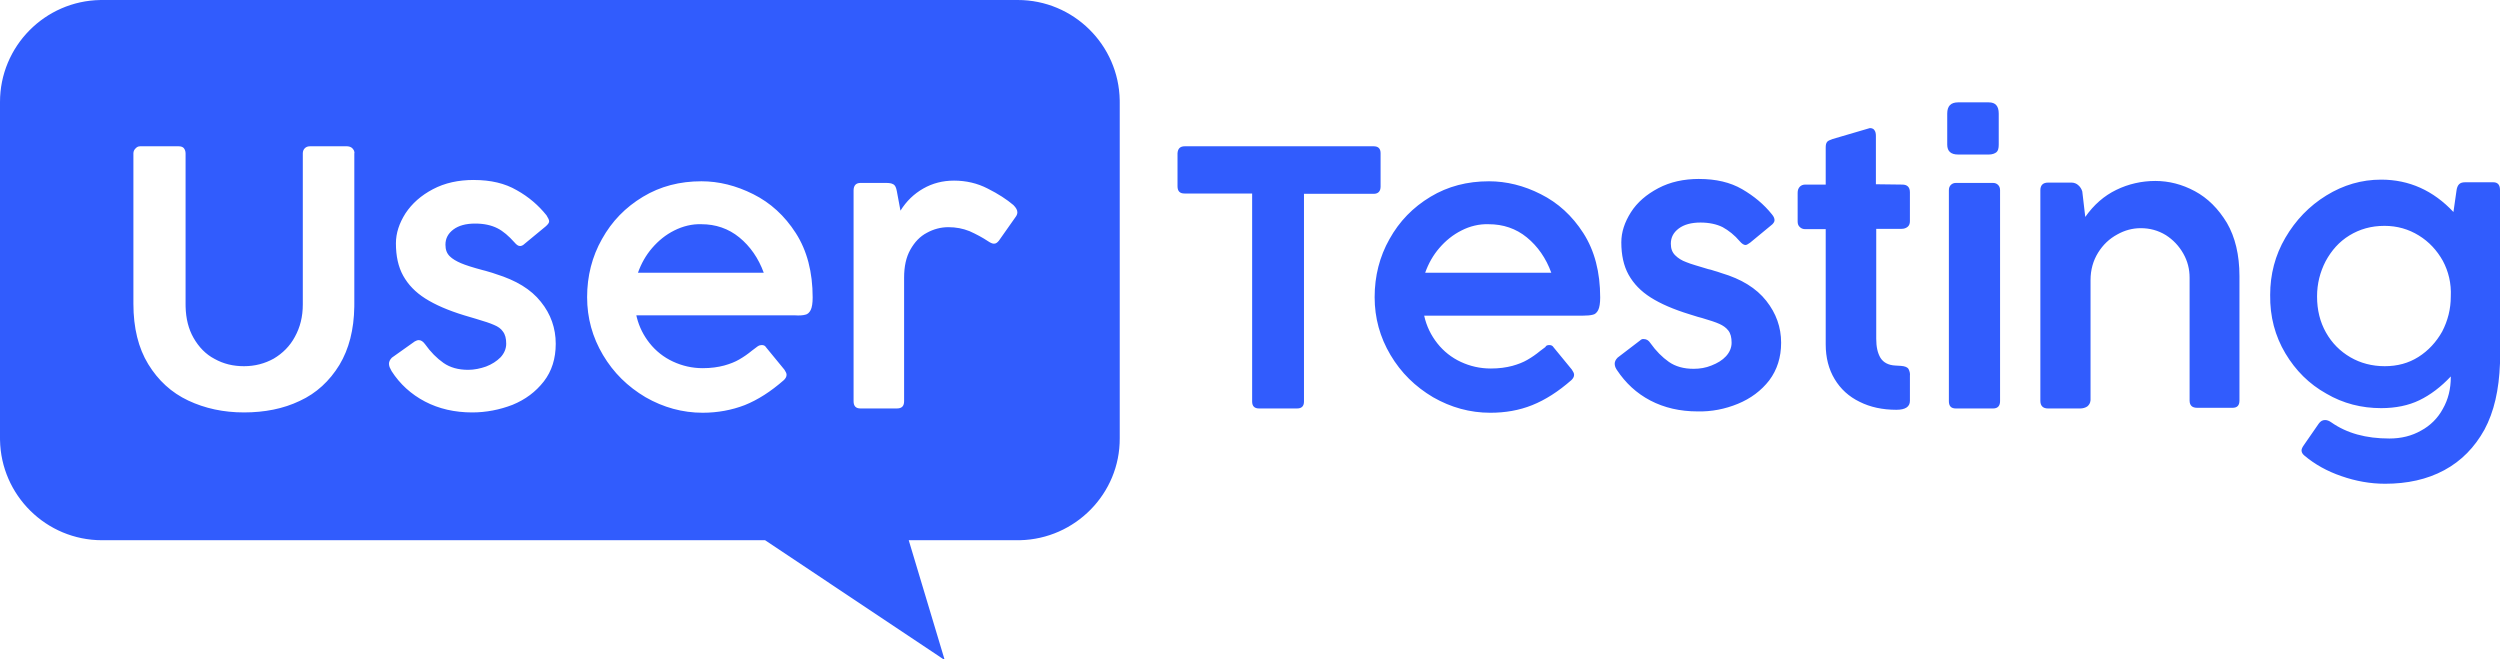 <svg width="512" height="135" xmlns="http://www.w3.org/2000/svg" preserveAspectRatio="xMidYMid" version="1.1">

 <g>
  <title>Layer 1</title>
  <g id="svg_1">
   <path id="svg_2" fill="#315CFD" d="m208.425,0c11.447,0 20.709,9.211 20.894,20.549l0.003,0.348l0,68.844c0.066,11.38 -9.144,20.64 -20.416,20.892l-0.346,0.005l-22.452,0l7.371,24.548l-36.789,-24.548l-135.794,0c-11.447,0 -20.708,-9.211 -20.894,-20.549l-0.003,-0.348l0,-68.844c0,-11.447 9.211,-20.708 20.549,-20.894l0.348,-0.003l187.528,0zm279.23,36.789c5.748,0 10.685,2.232 14.81,6.627l0.609,-4.26c0.068,-0.676 0.271,-1.15 0.541,-1.42c0.271,-0.271 0.676,-0.406 1.217,-0.406l5.816,0c0.879,0 1.353,0.541 1.353,1.555l0,35.504c-0.203,5.478 -1.217,9.941 -3.178,13.593c-2.029,3.652 -4.734,6.425 -8.25,8.318c-3.517,1.894 -7.574,2.773 -12.105,2.773c-3.043,0 -6.019,-0.541 -8.927,-1.555c-2.976,-1.014 -5.478,-2.435 -7.574,-4.193c-0.406,-0.338 -0.609,-0.676 -0.609,-1.082c0,-0.271 0.135,-0.609 0.473,-1.082l3.043,-4.396c0.338,-0.473 0.744,-0.744 1.285,-0.744c0.406,0 0.812,0.135 1.285,0.473c3.178,2.232 7.101,3.314 11.902,3.314c2.435,0 4.599,-0.541 6.492,-1.623c1.894,-1.014 3.449,-2.57 4.463,-4.463c1.082,-1.894 1.623,-4.058 1.623,-6.492l0,-0.135c-2.029,2.164 -4.193,3.787 -6.425,4.869c-2.232,1.082 -4.869,1.623 -7.845,1.623c-3.99,0 -7.777,-0.947 -11.226,-2.976c-3.517,-1.961 -6.289,-4.734 -8.386,-8.25c-2.096,-3.517 -3.178,-7.507 -3.111,-11.97c0,-4.193 1.014,-8.115 3.111,-11.699c2.096,-3.584 4.869,-6.492 8.386,-8.656c3.517,-2.164 7.236,-3.246 11.226,-3.246zm-344.016,0.338c-4.396,0 -8.386,1.014 -11.97,3.178c-3.584,2.164 -6.357,5.004 -8.386,8.656c-2.029,3.584 -3.043,7.574 -3.043,11.902c0,4.26 1.082,8.183 3.246,11.835c2.164,3.652 5.072,6.492 8.724,8.656c3.652,2.096 7.574,3.178 11.699,3.178c3.043,0 5.951,-0.541 8.589,-1.555c2.705,-1.082 5.342,-2.773 8.048,-5.14c0.338,-0.338 0.541,-0.676 0.541,-1.082c0,-0.296 -0.155,-0.592 -0.375,-0.933l-0.098,-0.149l-3.719,-4.531c-0.203,-0.338 -0.473,-0.473 -0.879,-0.473c-0.237,0 -0.525,0.052 -0.82,0.246l-0.127,0.092l-1.082,0.812c-0.812,0.676 -1.691,1.285 -2.637,1.826c-0.812,0.473 -1.826,0.879 -3.043,1.217c-1.285,0.338 -2.705,0.541 -4.396,0.541c-2.164,0 -4.193,-0.473 -6.086,-1.353c-1.894,-0.879 -3.517,-2.164 -4.801,-3.787c-1.199,-1.515 -2.104,-3.265 -2.604,-5.251l-0.101,-0.429l32.461,0c0.947,0.068 1.691,0 2.164,-0.135c0.406,-0.068 0.812,-0.406 1.082,-0.947c0.271,-0.541 0.406,-1.42 0.406,-2.57c0,-5.207 -1.15,-9.603 -3.449,-13.187c-2.299,-3.584 -5.207,-6.222 -8.724,-7.98c-3.517,-1.758 -7.033,-2.637 -10.617,-2.637zm161.289,0c3.584,0 7.168,0.879 10.617,2.637c3.517,1.758 6.425,4.396 8.724,7.98c2.299,3.584 3.449,7.98 3.449,13.187c0,1.15 -0.135,2.029 -0.406,2.57c-0.271,0.541 -0.676,0.879 -1.082,0.947c-0.473,0.135 -1.217,0.203 -2.164,0.203l-32.393,0c0.473,2.164 1.42,4.058 2.705,5.681c1.285,1.623 2.908,2.908 4.801,3.787c1.894,0.879 3.922,1.353 6.154,1.353c1.691,0 3.111,-0.203 4.396,-0.541c1.217,-0.338 2.232,-0.744 3.043,-1.217c0.947,-0.541 1.826,-1.15 2.637,-1.826l1.082,-0.812c0.135,-0.338 0.473,-0.406 0.812,-0.406c0.406,0 0.676,0.135 0.879,0.473l3.719,4.531c0.271,0.406 0.473,0.744 0.473,1.082c0,0.406 -0.203,0.744 -0.541,1.082c-2.705,2.367 -5.342,4.058 -8.048,5.14c-2.705,1.082 -5.545,1.555 -8.589,1.555c-4.125,0 -8.048,-1.082 -11.699,-3.178c-3.652,-2.164 -6.56,-5.004 -8.724,-8.656c-2.164,-3.652 -3.246,-7.574 -3.246,-11.835c0,-4.328 1.014,-8.318 3.043,-11.902c2.029,-3.652 4.801,-6.492 8.386,-8.656c3.584,-2.164 7.574,-3.178 11.97,-3.178zm-268.342,-7.168l-7.912,0c-0.203,0 -0.406,0.068 -0.541,0.135c-0.135,0.068 -0.271,0.203 -0.406,0.338c-0.237,0.237 -0.37,0.525 -0.399,0.865l-0.006,0.149l0,30.77c0,4.937 1.014,9.062 3.043,12.376c2.029,3.314 4.734,5.816 8.183,7.439c3.449,1.623 7.236,2.435 11.429,2.435c4.193,0 8.048,-0.744 11.429,-2.367c3.381,-1.555 6.086,-4.058 8.115,-7.371c1.954,-3.256 2.967,-7.202 3.039,-11.898l0.004,-0.545l0,-30.838c0.068,-0.203 0,-0.406 -0.068,-0.609c-0.068,-0.135 -0.203,-0.338 -0.338,-0.473c-0.237,-0.237 -0.577,-0.37 -0.975,-0.399l-0.174,-0.006l-7.507,0c-0.473,0 -0.812,0.135 -1.082,0.406c-0.237,0.237 -0.37,0.525 -0.399,0.911l-0.006,0.171l0,30.905c0,2.502 -0.541,4.666 -1.623,6.627c-1.014,1.894 -2.502,3.381 -4.328,4.463c-1.826,1.014 -3.855,1.555 -6.086,1.555c-2.232,0 -4.193,-0.473 -6.019,-1.488c-1.826,-0.947 -3.246,-2.435 -4.328,-4.328c-1.018,-1.782 -1.558,-3.924 -1.617,-6.368l-0.006,-0.462l0,-30.905c0,-0.473 -0.135,-0.812 -0.338,-1.082c-0.203,-0.271 -0.609,-0.406 -1.082,-0.406zm60.458,6.898c-3.178,0 -5.951,0.609 -8.386,1.894c-2.435,1.285 -4.26,2.908 -5.613,4.937c-1.285,2.029 -1.961,4.058 -1.961,6.154c0,2.57 0.473,4.801 1.488,6.627c1.014,1.826 2.502,3.381 4.531,4.666c2.029,1.285 4.666,2.435 7.98,3.449c1.253,0.358 2.085,0.611 2.403,0.712l0.099,0.032c1.623,0.473 2.84,0.879 3.584,1.217c0.812,0.338 1.42,0.744 1.826,1.353c0.473,0.609 0.676,1.42 0.676,2.502c0,1.014 -0.406,1.961 -1.15,2.773c-0.812,0.812 -1.758,1.42 -2.976,1.894c-1.15,0.406 -2.435,0.676 -3.652,0.676c-2.029,0 -3.719,-0.473 -5.072,-1.42c-1.353,-0.947 -2.637,-2.232 -3.787,-3.855c-0.406,-0.541 -0.812,-0.812 -1.285,-0.812c-0.271,0 -0.541,0.135 -0.812,0.271l-4.666,3.314c-0.406,0.406 -0.609,0.812 -0.609,1.285c0,0.203 0.068,0.473 0.135,0.676c0.135,0.271 0.271,0.541 0.406,0.812c1.691,2.637 3.99,4.734 6.83,6.222c2.84,1.488 6.086,2.232 9.671,2.232c2.84,0 5.613,-0.541 8.25,-1.555c2.637,-1.082 4.734,-2.637 6.425,-4.801c1.623,-2.096 2.435,-4.666 2.435,-7.709c0,-3.178 -1.014,-6.086 -3.043,-8.589c-2.029,-2.57 -5.072,-4.396 -9.197,-5.681c-0.541,-0.203 -1.014,-0.338 -1.488,-0.473c-0.473,-0.135 -0.879,-0.271 -1.217,-0.338c-2.029,-0.541 -3.517,-1.014 -4.463,-1.42c-0.947,-0.406 -1.758,-0.879 -2.299,-1.42c-0.609,-0.609 -0.879,-1.353 -0.879,-2.367c0,-1.285 0.541,-2.299 1.623,-3.111c1.082,-0.812 2.57,-1.217 4.463,-1.217c1.826,0 3.314,0.338 4.531,0.947c1.217,0.609 2.367,1.623 3.517,2.908c0.406,0.473 0.744,0.744 1.15,0.744c0.271,0 0.609,-0.135 0.947,-0.473l4.26,-3.517c0.473,-0.406 0.744,-0.744 0.744,-1.082c0,-0.271 -0.203,-0.676 -0.541,-1.217c-1.623,-2.029 -3.652,-3.787 -6.086,-5.14c-2.435,-1.42 -5.343,-2.096 -8.791,-2.096zm250.962,-0.203c3.381,0 6.357,0.676 8.791,2.096c2.435,1.42 4.463,3.111 6.086,5.14c0.406,0.473 0.541,0.879 0.541,1.217c0,0.338 -0.271,0.744 -0.744,1.082l-4.26,3.517c-0.406,0.271 -0.676,0.473 -0.947,0.473c-0.338,0 -0.744,-0.271 -1.15,-0.744c-1.082,-1.285 -2.299,-2.232 -3.517,-2.908c-1.217,-0.609 -2.773,-0.947 -4.531,-0.947c-1.894,0 -3.381,0.406 -4.463,1.217c-1.082,0.812 -1.623,1.826 -1.623,3.111c0,1.014 0.271,1.758 0.879,2.367c0.609,0.609 1.353,1.082 2.299,1.42c0.947,0.406 2.502,0.812 4.463,1.42c0.406,0.068 0.812,0.203 1.217,0.338c0.473,0.135 0.947,0.271 1.488,0.473c4.125,1.217 7.168,3.111 9.197,5.681c2.029,2.57 3.043,5.41 3.043,8.589c0,2.976 -0.812,5.545 -2.435,7.709c-1.623,2.096 -3.787,3.719 -6.425,4.801c-2.637,1.082 -5.41,1.623 -8.25,1.555c-3.584,0 -6.83,-0.744 -9.671,-2.232c-2.84,-1.488 -5.072,-3.584 -6.83,-6.222c-0.068,-0.068 -0.203,-0.338 -0.338,-0.609c-0.068,-0.203 -0.135,-0.473 -0.135,-0.676c0,-0.473 0.203,-0.879 0.609,-1.285l4.599,-3.517c0.203,-0.203 0.473,-0.338 0.812,-0.271c0.473,0 0.947,0.271 1.285,0.812c1.15,1.623 2.435,2.908 3.787,3.855c1.353,0.947 3.043,1.42 5.072,1.42c1.285,0 2.502,-0.203 3.652,-0.676c1.217,-0.473 2.232,-1.082 2.976,-1.894c0.744,-0.812 1.15,-1.758 1.15,-2.773c0,-1.082 -0.203,-1.894 -0.676,-2.502c-0.473,-0.609 -1.082,-1.014 -1.826,-1.353c-0.744,-0.338 -1.961,-0.744 -3.584,-1.217c-0.271,-0.068 -1.082,-0.271 -2.502,-0.744c-3.314,-1.014 -5.951,-2.164 -7.98,-3.449c-2.029,-1.285 -3.517,-2.84 -4.531,-4.666c-1.014,-1.826 -1.488,-4.058 -1.488,-6.627c0,-2.096 0.676,-4.125 1.961,-6.154c1.285,-2.029 3.178,-3.652 5.613,-4.937c2.435,-1.285 5.207,-1.894 8.386,-1.894zm35.098,-10.414c0.135,0 0.338,0.068 0.473,0.135c0.135,0.068 0.271,0.203 0.338,0.338c0.203,0.271 0.271,0.676 0.271,1.15l0,9.873l5.41,0.068c1.014,0 1.555,0.541 1.555,1.555l0,5.951c0,0.473 -0.135,0.879 -0.473,1.15c-0.338,0.271 -0.744,0.406 -1.217,0.406l-5.207,0l0,22.52c0,1.623 0.271,2.908 0.879,3.922c0.609,0.947 1.623,1.488 3.043,1.555l1.15,0.068c0.812,0.068 1.353,0.271 1.555,0.676c0.203,0.406 0.338,0.879 0.271,1.353l0,5.14c0,1.217 -0.947,1.826 -2.773,1.826c-2.84,0 -5.342,-0.541 -7.507,-1.623c-2.232,-1.082 -3.922,-2.637 -5.14,-4.666c-1.217,-2.029 -1.826,-4.396 -1.826,-7.101l0,-23.602l-4.193,0c-0.406,0 -0.812,-0.135 -1.082,-0.406c-0.338,-0.271 -0.473,-0.676 -0.473,-1.15l0,-5.883c0,-0.541 0.135,-0.947 0.473,-1.285c0.271,-0.271 0.676,-0.406 1.082,-0.406l4.193,0l0,-7.574c0,-0.541 0.068,-0.879 0.271,-1.15c0.203,-0.271 0.609,-0.406 1.15,-0.609l7.371,-2.164c0.135,-0.068 0.271,-0.068 0.406,-0.068zm-187.731,10.753c-2.299,0 -4.396,0.541 -6.289,1.623c-1.894,1.082 -3.449,2.57 -4.666,4.531l-0.744,-3.99c-0.135,-0.744 -0.338,-1.217 -0.744,-1.42c-0.338,-0.203 -0.812,-0.271 -1.488,-0.271l-5.207,0c-0.947,0 -1.42,0.541 -1.42,1.555l0,43.146c0,1.014 0.473,1.488 1.42,1.488l7.439,0c1.014,0 1.488,-0.473 1.488,-1.488l0,-25.292c0,-2.299 0.406,-4.193 1.285,-5.748c0.879,-1.555 1.961,-2.705 3.381,-3.449c1.353,-0.744 2.84,-1.15 4.396,-1.15c1.555,0 2.976,0.271 4.328,0.812c1.353,0.609 2.637,1.285 3.855,2.096c0.406,0.271 0.812,0.473 1.15,0.473c0.406,0 0.676,-0.203 1.014,-0.609l3.381,-4.801c0.271,-0.338 0.406,-0.676 0.406,-1.014c0,-0.473 -0.271,-0.947 -0.812,-1.488c-1.353,-1.15 -3.111,-2.299 -5.275,-3.381c-2.096,-1.082 -4.396,-1.623 -6.898,-1.623zm85.953,-7.033c0.947,0 1.42,0.473 1.42,1.42l0,6.83c0,0.947 -0.473,1.488 -1.42,1.488l-14.269,0l0,42.537c0,0.947 -0.473,1.42 -1.42,1.42l-7.777,0c-0.947,0 -1.42,-0.473 -1.42,-1.42l0,-42.605l-13.863,0c-0.947,0 -1.42,-0.473 -1.42,-1.488l0,-6.763c0.068,-0.947 0.541,-1.42 1.488,-1.42l38.682,0zm126.867,7.507c0.406,0 0.744,0.135 1.014,0.406c0.271,0.271 0.406,0.609 0.406,1.082l0,43.213c0,0.947 -0.473,1.488 -1.42,1.488l-7.642,0c-0.947,0 -1.42,-0.473 -1.42,-1.488l0,-43.213c0,-0.473 0.135,-0.812 0.406,-1.082c0.271,-0.271 0.609,-0.406 1.014,-0.406l7.642,0zm33.205,-0.406c2.773,0 5.478,0.676 8.115,2.096c2.637,1.42 4.801,3.584 6.56,6.492c1.691,2.908 2.57,6.56 2.57,10.888l0,25.495c0,1.014 -0.473,1.488 -1.42,1.488l-7.236,0c-1.014,0 -1.555,-0.473 -1.555,-1.488l0,-25.157c0,-1.758 -0.406,-3.381 -1.285,-4.937c-0.879,-1.555 -2.096,-2.84 -3.584,-3.787c-1.555,-0.947 -3.246,-1.42 -5.14,-1.42c-1.623,0 -3.246,0.406 -4.801,1.285c-1.623,0.879 -2.908,2.096 -3.922,3.719c-1.014,1.623 -1.555,3.517 -1.555,5.613l0,24.616c-0.068,0.609 -0.271,0.947 -0.676,1.285c-0.406,0.271 -0.947,0.406 -1.42,0.406l-6.627,0c-1.014,0 -1.555,-0.541 -1.555,-1.555l0,-43.146c0,-1.014 0.541,-1.555 1.555,-1.555l4.869,0c0.473,0 1.014,0.203 1.353,0.541c0.406,0.338 0.676,0.812 0.812,1.285l0.609,5.207c1.758,-2.502 3.855,-4.328 6.357,-5.545c2.502,-1.217 5.207,-1.826 7.98,-1.826zm46.933,9.197c-2.705,0 -5.072,0.676 -7.168,1.961c-2.096,1.285 -3.652,3.043 -4.869,5.275c-1.15,2.232 -1.758,4.599 -1.758,7.236c0,2.773 0.609,5.207 1.826,7.371c1.217,2.164 2.908,3.855 5.004,5.072c2.096,1.217 4.463,1.826 7.033,1.826c2.57,0 4.869,-0.609 6.898,-1.894c2.029,-1.285 3.652,-3.043 4.869,-5.207c1.15,-2.232 1.758,-4.599 1.758,-7.168c0.135,-2.705 -0.473,-5.14 -1.623,-7.304c-1.217,-2.164 -2.84,-3.922 -4.937,-5.207c-2.096,-1.285 -4.396,-1.961 -7.033,-1.961zm-345.071,-0.344l0.379,0.006c2.908,0 5.545,0.879 7.777,2.705c2.232,1.826 3.922,4.26 5.004,7.236l0,0l-25.766,0c0.676,-1.894 1.623,-3.584 2.908,-5.072c1.285,-1.488 2.773,-2.705 4.531,-3.584c1.758,-0.879 3.652,-1.353 5.545,-1.285l-0.379,-0.006zm156.055,1.291c-1.758,0.879 -3.246,2.096 -4.531,3.584c-1.285,1.488 -2.232,3.178 -2.908,5.072l25.833,0c-1.082,-2.976 -2.773,-5.41 -5.004,-7.236c-2.232,-1.826 -4.869,-2.705 -7.845,-2.705c-1.894,-0.068 -3.855,0.406 -5.545,1.285zm107.999,-26.239c1.353,0 2.029,0.744 2.029,2.299l0,6.357c0,0.744 -0.135,1.285 -0.473,1.555c-0.338,0.271 -0.879,0.473 -1.555,0.473l-6.289,0c-1.488,0 -2.232,-0.676 -2.232,-2.029l0,-6.357c0,-1.555 0.744,-2.299 2.232,-2.299l6.289,0z"/>
  </g>
 </g>
</svg>
